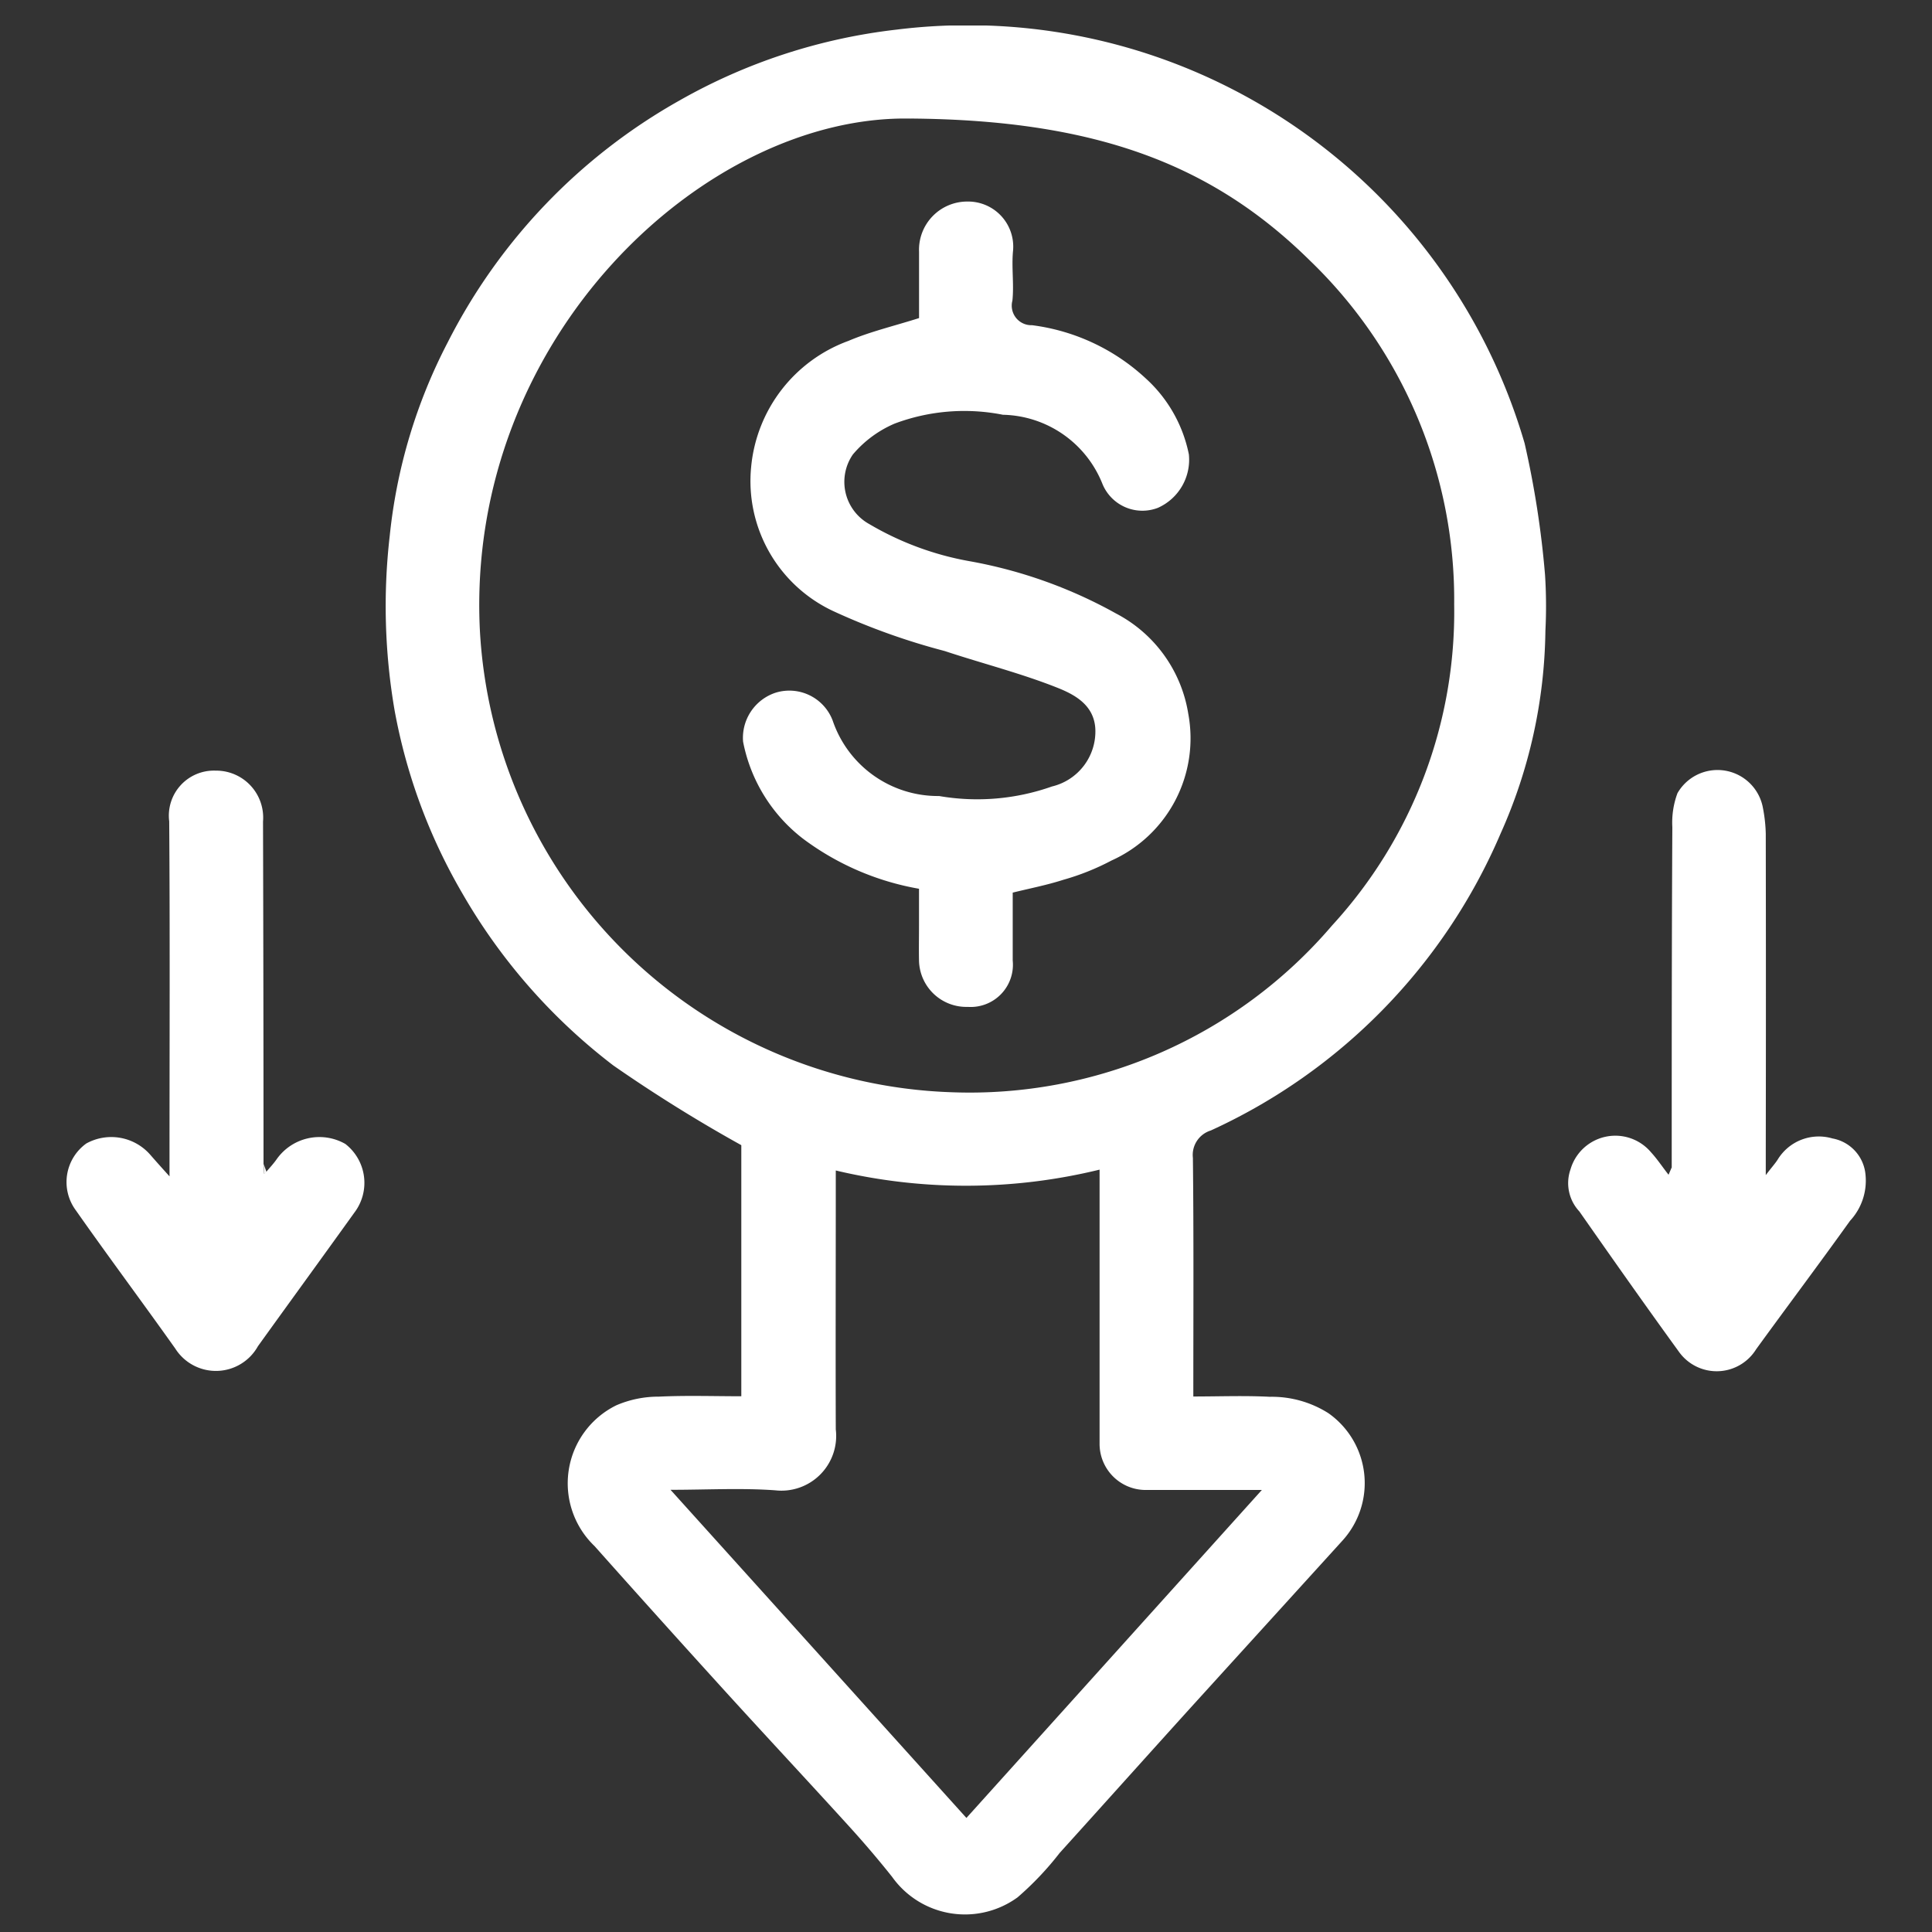 <svg xmlns="http://www.w3.org/2000/svg" xmlns:xlink="http://www.w3.org/1999/xlink" width="50" height="50" viewBox="0 0 50 50">
  <rect x="0" y="0" width="50" height="50" fill="#333333" stroke="none"/>
  <defs>
    <clipPath id="clip-path">
      <rect id="Rectangle_179" data-name="Rectangle 179" width="46.577" height="48.891" fill="#fff"/>
    </clipPath>
  </defs>
  <g id="Group_682" data-name="Group 682" transform="translate(-348 -325)">
    <rect id="Rectangle_163" data-name="Rectangle 163" width="50" height="50" transform="translate(348 325)" fill="none"/>
    <g id="Group_300" data-name="Group 300" transform="translate(349.724 325.66)">
      <g id="Group_299" data-name="Group 299" clip-path="url(#clip-path)">
        <path id="Path_732" data-name="Path 732" d="M73.028,35.477v-6.5a38.677,38.677,0,0,1-3.312-2.063A15.033,15.033,0,0,1,65.8,22.446a14.585,14.585,0,0,1-1.744-4.717A15.9,15.9,0,0,1,63.93,13.2a13.908,13.908,0,0,1,1.5-5,14.92,14.92,0,0,1,5.994-6.257A14.765,14.765,0,0,1,77.042.107,14.982,14.982,0,0,1,85.97,1.771,15.031,15.031,0,0,1,93.3,10.813a24.346,24.346,0,0,1,.528,3.4,12.605,12.605,0,0,1,.01,1.452,13.2,13.2,0,0,1-1.16,5.248,14.875,14.875,0,0,1-7.5,7.684.662.662,0,0,0-.463.709c.023,2.033.011,4.066.011,6.175.67,0,1.327-.026,1.98.008a2.733,2.733,0,0,1,1.517.425,2.211,2.211,0,0,1,.36,3.3q-1.922,2.116-3.845,4.231c-1.16,1.281-2.312,2.567-3.471,3.849a7.969,7.969,0,0,1-1.088,1.148,2.314,2.314,0,0,1-3.249-.53q-.536-.673-1.116-1.31c-1.056-1.162-2.128-2.309-3.184-3.47q-1.71-1.881-3.4-3.779a2.249,2.249,0,0,1,.566-3.645,2.757,2.757,0,0,1,1.1-.223c.7-.034,1.412-.01,2.136-.01M77.412,2.409C72.108,2.3,65.9,8.07,66.261,15.626a12.647,12.647,0,0,0,12.178,11.98,12.332,12.332,0,0,0,9.879-4.316,12,12,0,0,0,3.159-8.306,12.182,12.182,0,0,0-3.733-8.9c-2.5-2.465-5.5-3.639-10.332-3.676m1.444,43.978L86.5,37.9c-1.077,0-2.059,0-3.042,0A1.194,1.194,0,0,1,82.3,36.714q0-3.316,0-6.632V29.61a14.566,14.566,0,0,1-6.827.022v.551c0,2.049-.007,4.1,0,6.148a1.417,1.417,0,0,1-1.569,1.578c-.877-.063-1.762-.013-2.708-.013l7.657,8.491" transform="translate(-55.567 0)" fill="#fff"/>
        <path id="Path_733" data-name="Path 733" d="M302.992,159.219c0-2.938,0-5.876.016-8.815a2.174,2.174,0,0,1,.133-.88,1.195,1.195,0,0,1,2.213.39,3.956,3.956,0,0,1,.072.661q.007,4.117,0,8.234v.6c.151-.2.239-.294.307-.4a1.246,1.246,0,0,1,1.418-.549,1.045,1.045,0,0,1,.856.936,1.526,1.526,0,0,1-.4,1.195c-.8,1.118-1.625,2.215-2.432,3.327a1.2,1.2,0,0,1-2,.058c-.871-1.2-1.724-2.413-2.574-3.628a1.072,1.072,0,0,1-.228-1.089,1.208,1.208,0,0,1,2.083-.441c.166.181.3.386.454.581l.077-.179" transform="translate(-261.452 -129.657)" fill="#fff"/>
        <path id="Path_734" data-name="Path 734" d="M5.17,159.439c.089-.106.185-.207.264-.32a1.353,1.353,0,0,1,1.78-.4,1.274,1.274,0,0,1,.233,1.779c-.828,1.154-1.663,2.3-2.494,3.455a1.245,1.245,0,0,1-2.141.06c-.852-1.2-1.728-2.373-2.571-3.574a1.23,1.23,0,0,1,.27-1.732,1.339,1.339,0,0,1,1.653.29c.131.15.264.3.5.561v-.617c0-2.857.013-5.714-.008-8.571a1.166,1.166,0,0,1,1.2-1.312,1.216,1.216,0,0,1,1.228,1.316q.012,4.43.013,8.861.008.128.016.255l.054-.054" transform="translate(-0.001 -129.774)" fill="#fff"/>
        <path id="Path_735" data-name="Path 735" d="M39.486,227.921l-.054.054q-.008-.127-.016-.255l.07.2" transform="translate(-34.316 -198.256)" fill="#fff"/>
        <path id="Path_736" data-name="Path 736" d="M320.535,228.469l-.077.179.077-.179" transform="translate(-278.994 -198.908)" fill="#fff"/>
        <path id="Path_737" data-name="Path 737" d="M142.171,53.12c0,.6,0,1.18,0,1.76a1.093,1.093,0,0,1-1.163,1.2,1.225,1.225,0,0,1-1.262-1.192c-.006-.307,0-.613,0-.92v-.945a7.02,7.02,0,0,1-3-1.294,4.166,4.166,0,0,1-1.553-2.512,1.23,1.23,0,0,1,.845-1.269,1.2,1.2,0,0,1,1.473.72,2.878,2.878,0,0,0,2.755,1.955,5.8,5.8,0,0,0,2.921-.247,1.464,1.464,0,0,0,1.122-1.492c-.033-.615-.533-.884-.971-1.059-.951-.379-1.952-.631-2.926-.954a17.376,17.376,0,0,1-2.845-1.015,3.715,3.715,0,0,1-2.165-3.753,3.854,3.854,0,0,1,2.518-3.259c.569-.242,1.181-.385,1.827-.59,0-.527,0-1.122,0-1.716a1.248,1.248,0,0,1,1.26-1.3,1.167,1.167,0,0,1,1.174,1.258c-.045.431.027.874-.018,1.306a.506.506,0,0,0,.508.636,5.313,5.313,0,0,1,2.938,1.373,3.612,3.612,0,0,1,1.121,1.972,1.363,1.363,0,0,1-.8,1.381,1.117,1.117,0,0,1-1.435-.614,2.838,2.838,0,0,0-2.578-1.794,5.132,5.132,0,0,0-2.8.228,2.911,2.911,0,0,0-1.083.8,1.248,1.248,0,0,0,.423,1.8,7.789,7.789,0,0,0,2.621.966,12.182,12.182,0,0,1,3.765,1.348,3.56,3.56,0,0,1,1.871,2.594,3.468,3.468,0,0,1-1.986,3.8,6.362,6.362,0,0,1-1.25.5c-.425.137-.867.222-1.312.332" transform="translate(-117.686 -30.682)" fill="#fff"/>
      </g>
    </g>
  </g>
</svg>
